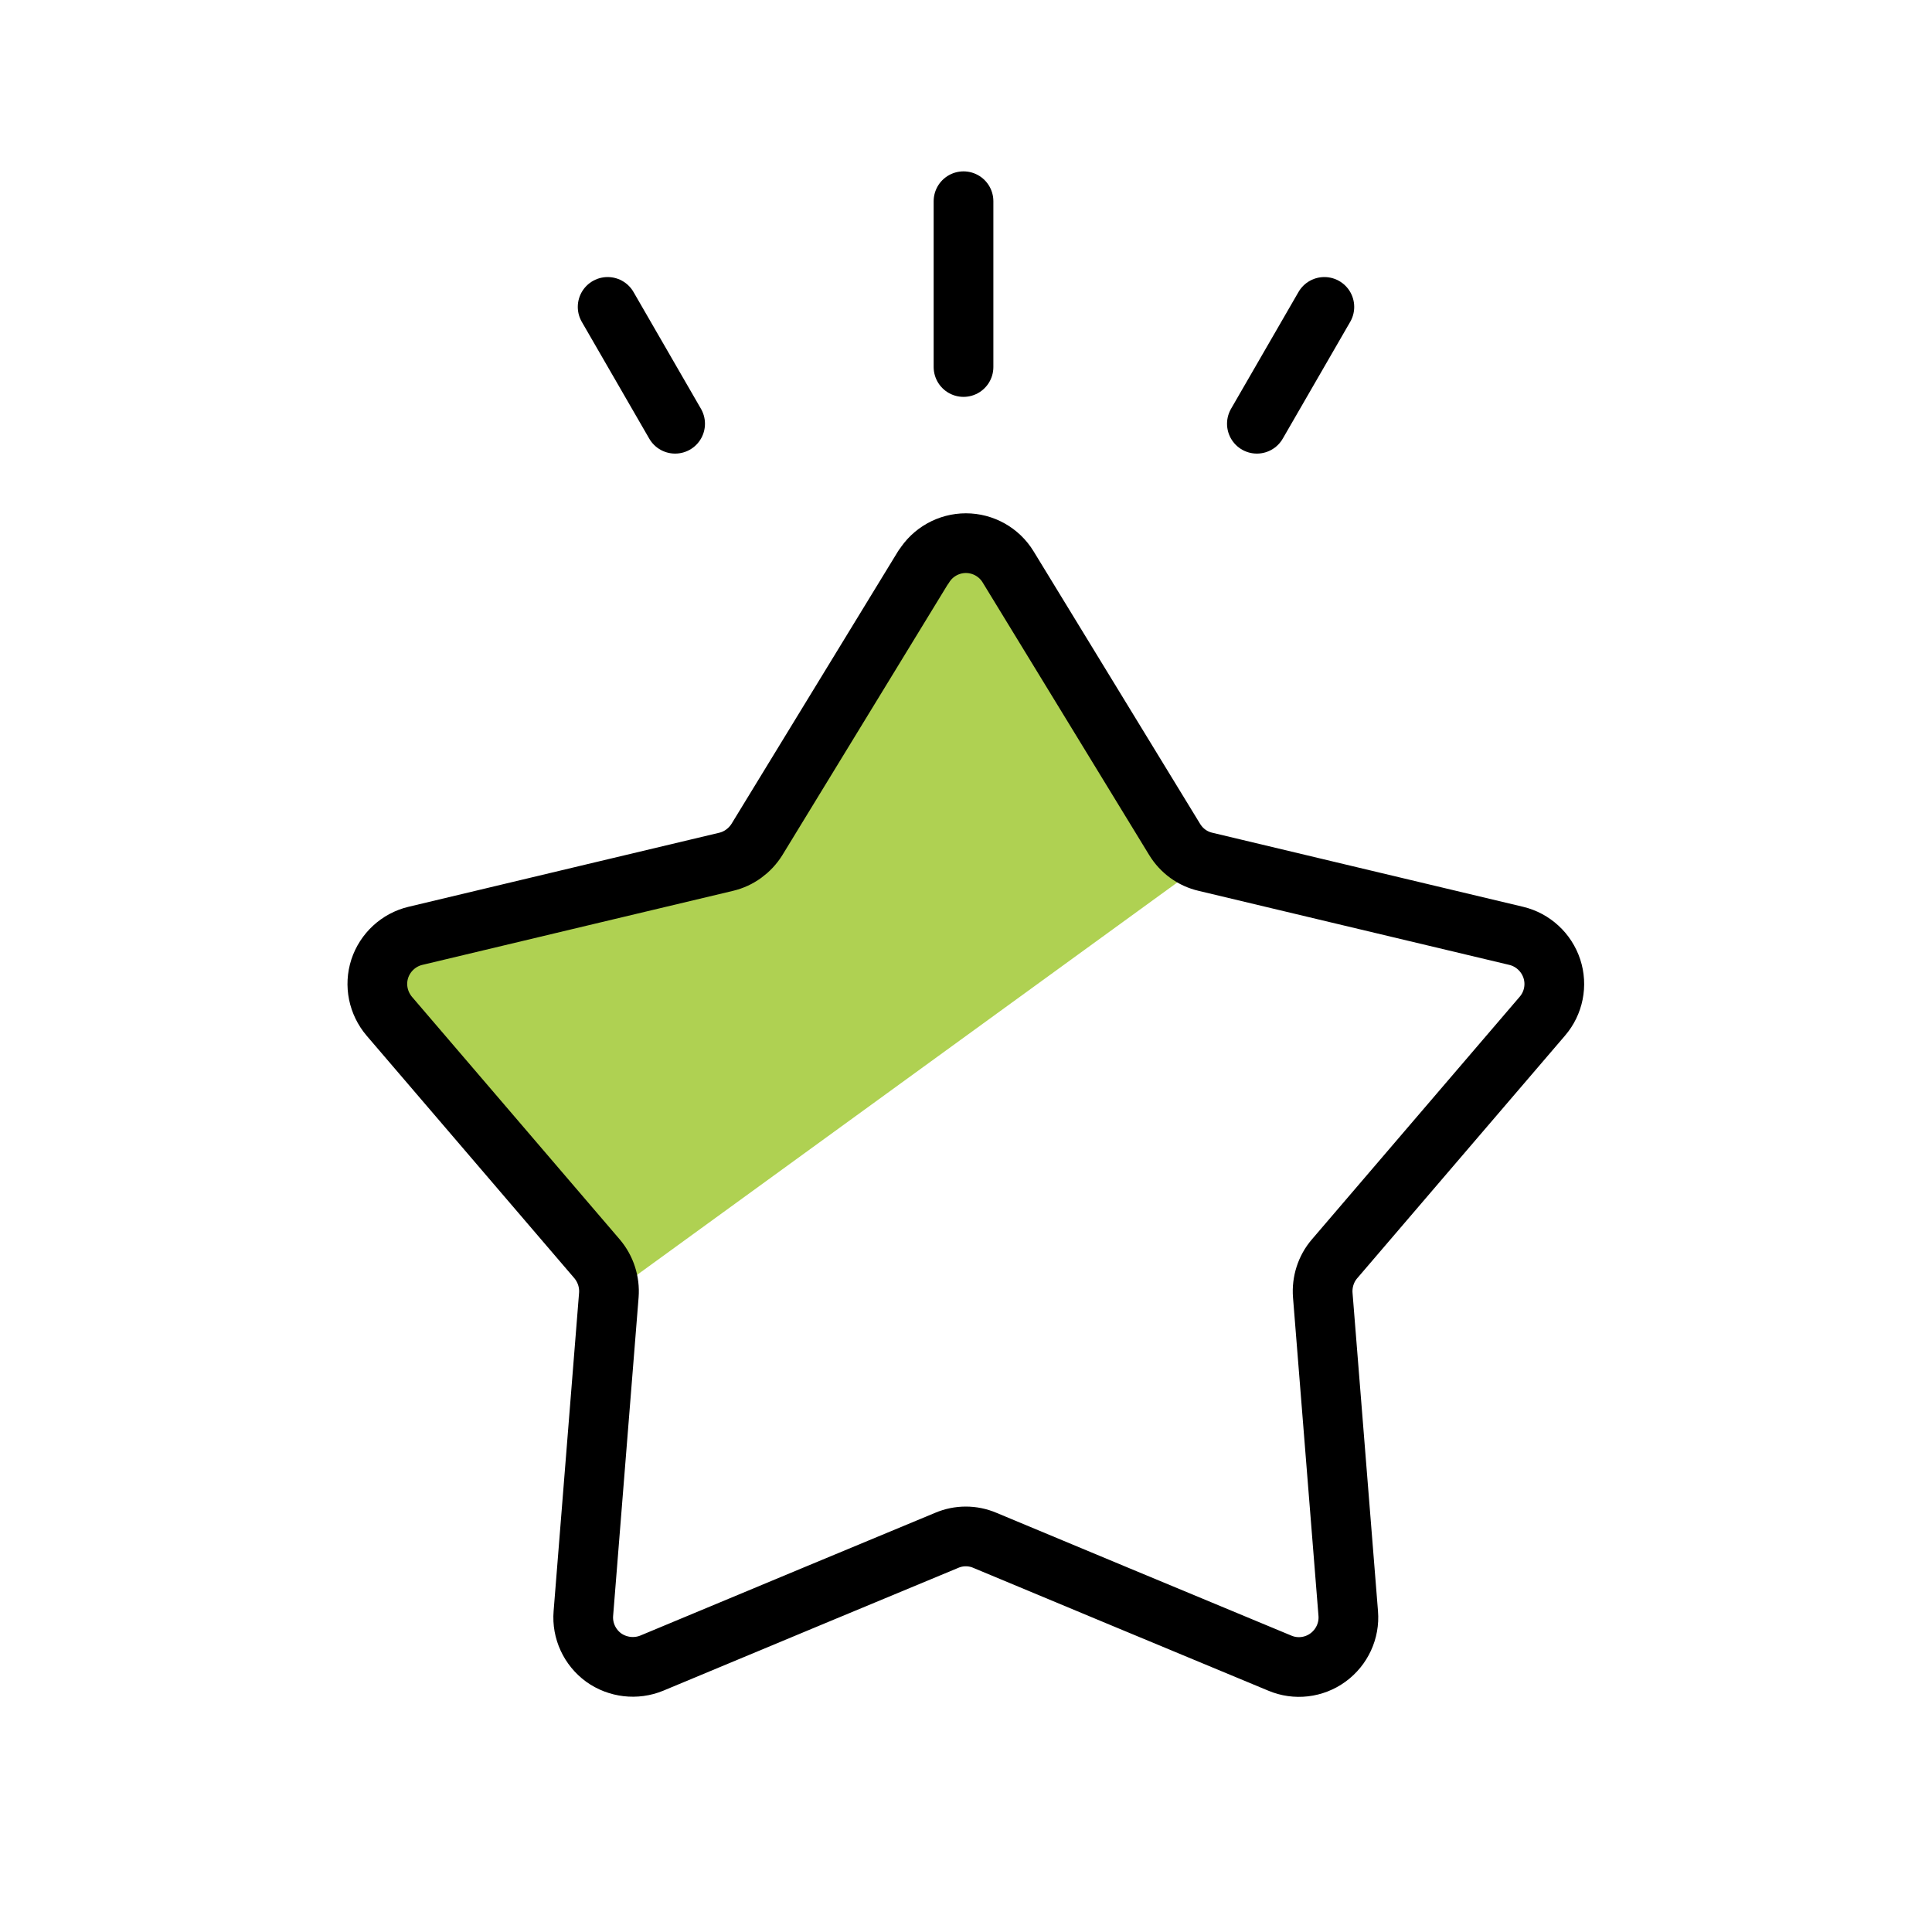<?xml version="1.0" encoding="UTF-8"?><svg id="_イヤー_2" xmlns="http://www.w3.org/2000/svg" width="97.07" height="97.07" xmlns:xlink="http://www.w3.org/1999/xlink" viewBox="0 0 97.07 97.07"><defs><style>.cls-1{stroke:#000;stroke-linecap:round;stroke-linejoin:round;stroke-width:3px;}.cls-1,.cls-2{fill:none;}.cls-3{clip-path:url(#clippath);}.cls-4{fill:#afd152;}</style><clipPath id="clippath"><rect class="cls-2" width="97.07" height="97.07"/></clipPath></defs><g id="_ビエリア"><g class="cls-3"><g><line class="cls-1" x1="48.41" y1="18.44" x2="48.41" y2="10.11"/><line class="cls-1" x1="33.92" y1="21.29" x2="30.53" y2="15.42"/><line class="cls-1" x1="63.15" y1="21.29" x2="66.54" y2="15.42"/><path class="cls-4" d="M30.61,65.07c.05-.66-.16-1.31-.59-1.82-1.87-2.18-7.19-8.39-10.44-12.19-.56-.66-.75-1.56-.48-2.39,.27-.82,.95-1.45,1.79-1.65,4.87-1.16,12.82-3.06,15.61-3.72,.64-.15,1.2-.56,1.55-1.12,1.5-2.45,5.76-9.43,8.37-13.7h0c.45-.74,1.26-1.19,2.12-1.19s1.67,.45,2.12,1.19c2.61,4.27,6.87,11.25,8.37,13.7,.35,.57,.9,.97,1.55,1.12"/><path class="cls-1" d="M46.41,28.48c.45-.74,1.26-1.19,2.12-1.19s1.67,.45,2.12,1.19c2.61,4.27,6.87,11.25,8.37,13.7,.35,.57,.9,.97,1.55,1.12,2.79,.67,10.75,2.56,15.61,3.72,.84,.2,1.52,.83,1.79,1.65,.27,.82,.09,1.73-.48,2.39-3.25,3.8-8.58,10.01-10.44,12.19-.43,.5-.64,1.16-.59,1.82,.23,2.86,.88,11.01,1.28,16,.07,.86-.32,1.7-1.02,2.21-.7,.51-1.62,.62-2.42,.28-4.62-1.92-12.17-5.06-14.82-6.17-.61-.26-1.3-.26-1.91,0-2.65,1.1-10.2,4.24-14.82,6.17-.8,.33-1.72,.22-2.42-.28-.7-.51-1.09-1.35-1.02-2.21,.4-4.99,1.05-13.14,1.28-16,.05-.66-.16-1.31-.59-1.82-1.87-2.18-7.19-8.39-10.44-12.19-.56-.66-.75-1.56-.48-2.39,.27-.82,.95-1.45,1.79-1.65,4.87-1.16,12.82-3.06,15.61-3.72,.64-.15,1.2-.56,1.55-1.12,1.5-2.45,5.76-9.43,8.37-13.7h0Z"/></g></g></g></svg>